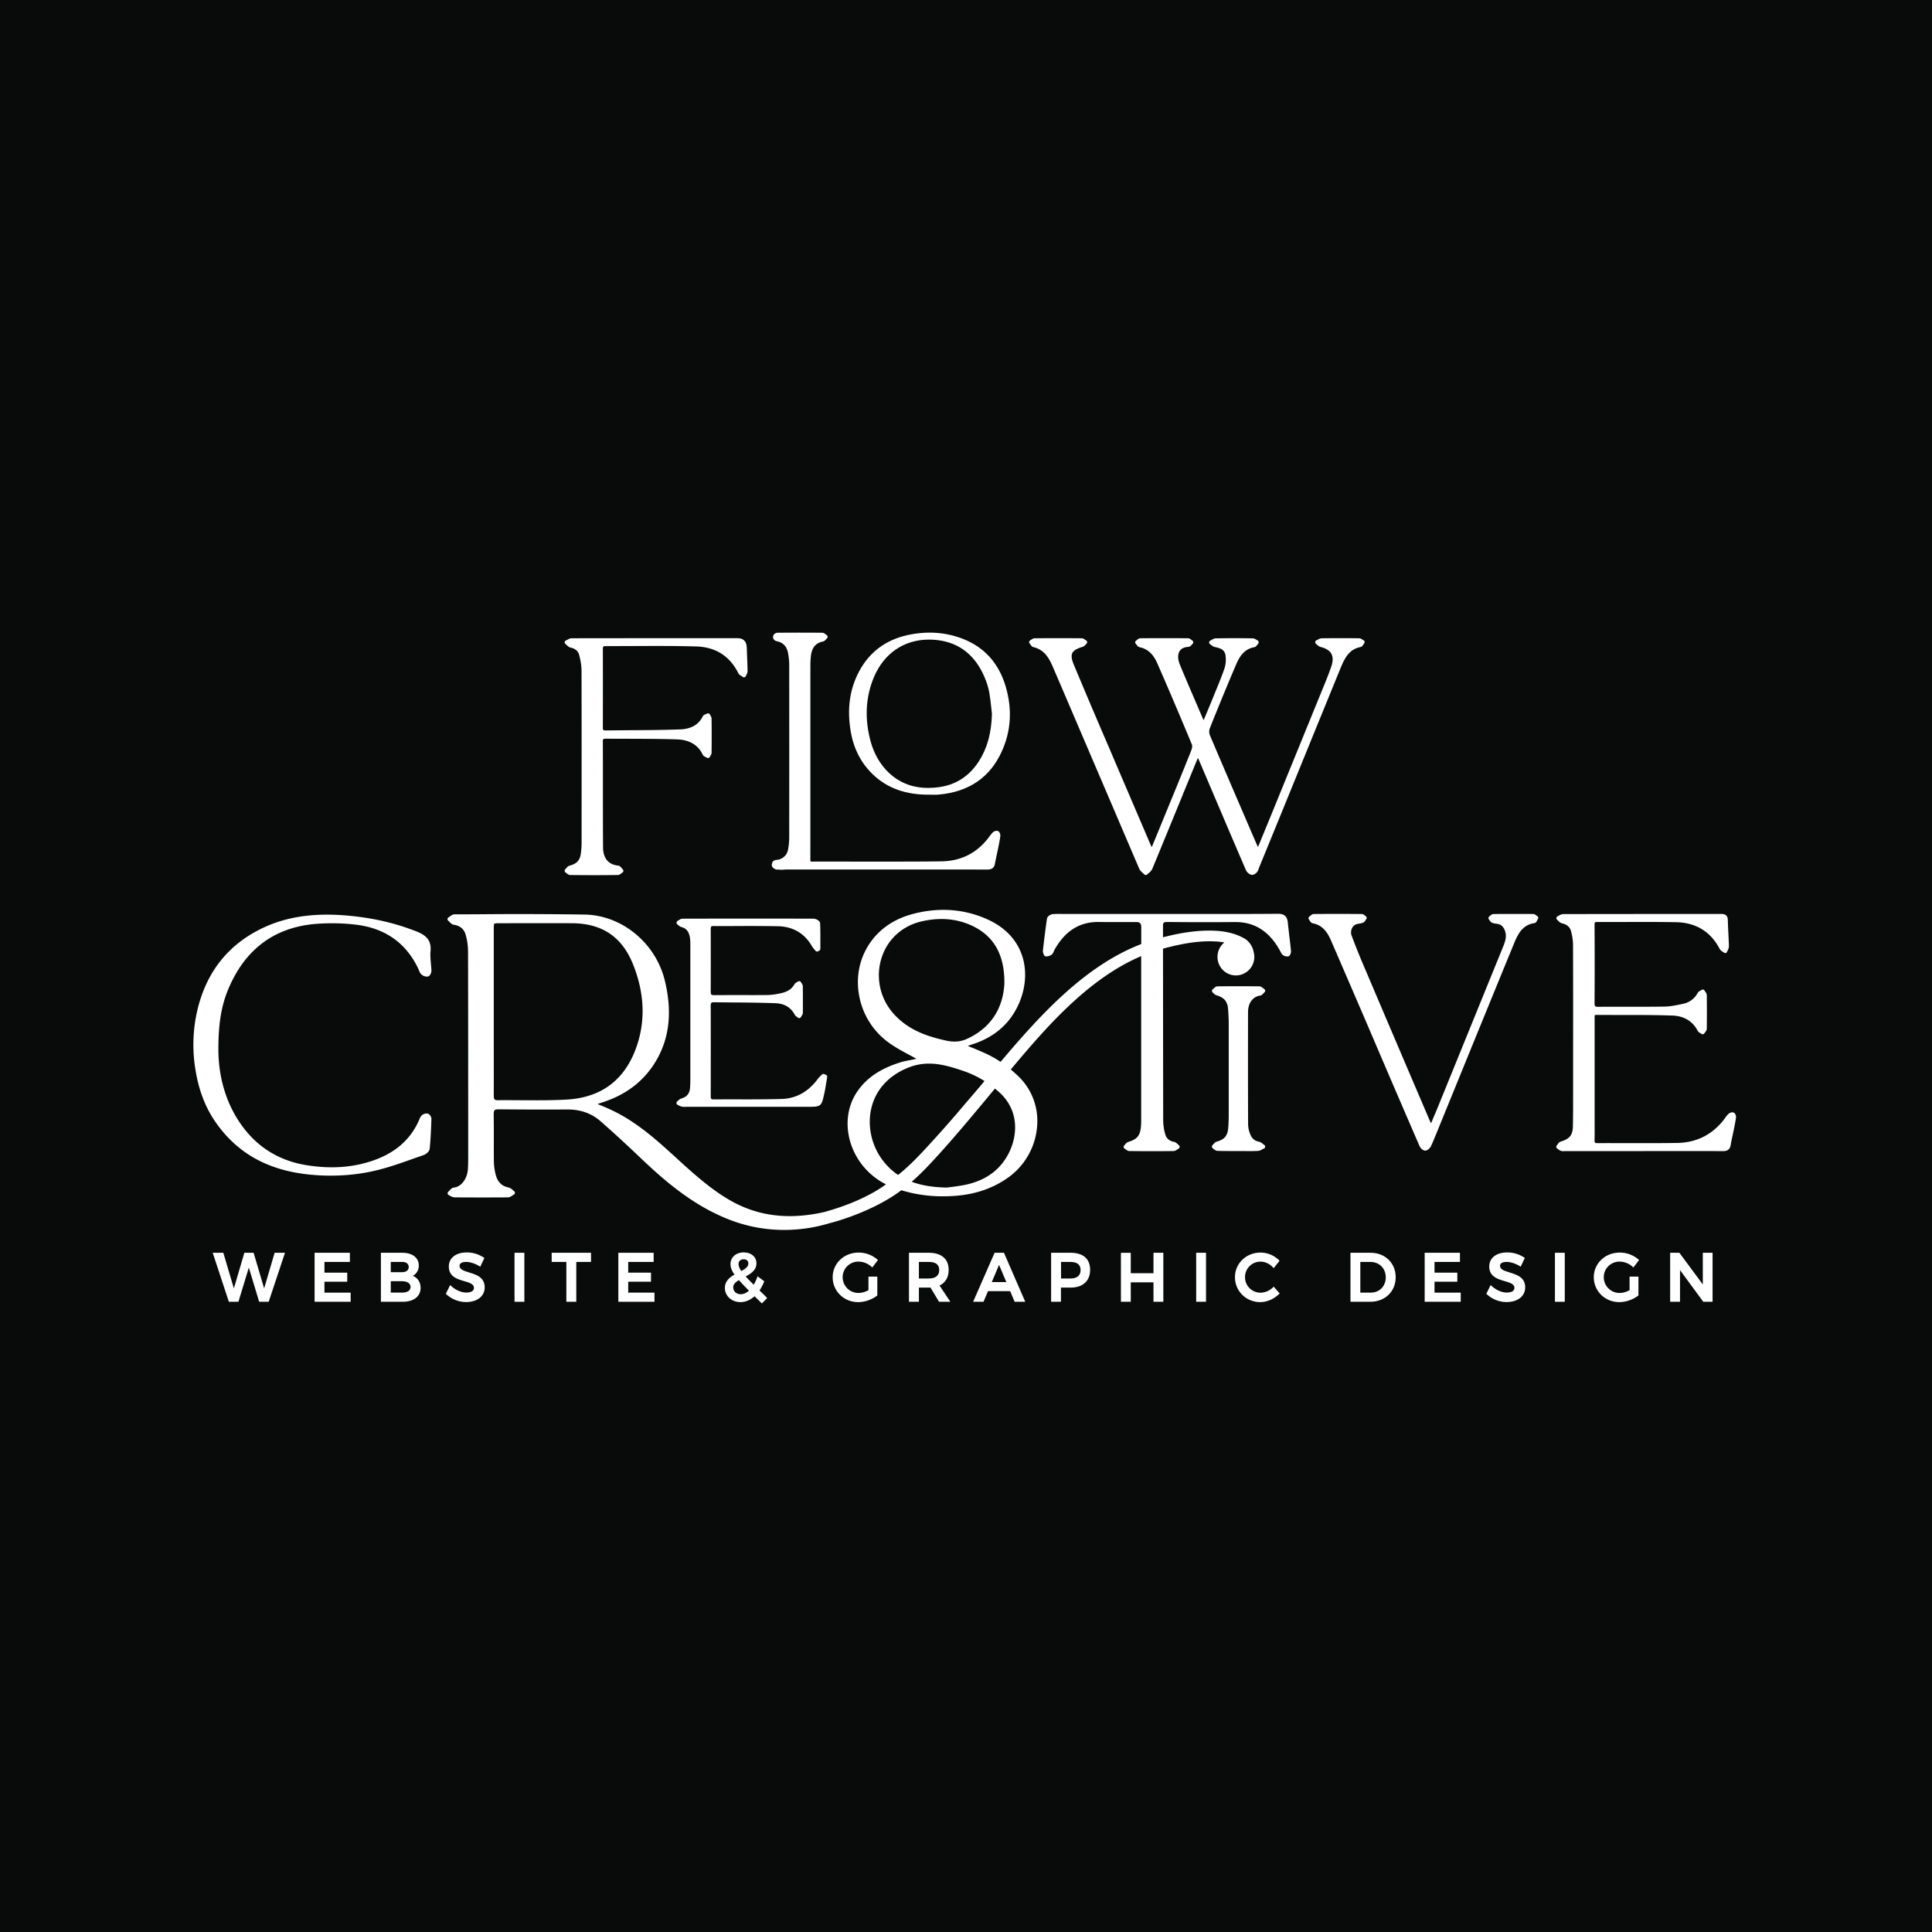 <?xml version="1.0" encoding="UTF-8"?>
<svg data-bbox="-10.8 -10.8 129.6 129.6" height="144" viewBox="0 0 108 108" width="144" xmlns="http://www.w3.org/2000/svg" data-type="color">
    <g>
        <defs>
            <clipPath id="ebea9f05-d10a-44d2-8592-f543930d2703">
                <path d="M11 70h5v2.863h-5Zm0 0"/>
            </clipPath>
            <clipPath id="1f26e28e-68e7-41dc-ad14-712fed9b3d67">
                <path d="M17 70h3v2.863h-3Zm0 0"/>
            </clipPath>
            <clipPath id="e835bc59-a84c-4c26-94b9-0f5a40a7d025">
                <path d="M21 70h3v2.863h-3Zm0 0"/>
            </clipPath>
            <clipPath id="cb073a96-86b7-44d4-82b4-004c8542a7ef">
                <path d="M24 70h4v2.863h-4Zm0 0"/>
            </clipPath>
            <clipPath id="1b09af07-8c79-4e66-82fd-9a0556cc2a2d">
                <path d="M28 70h2v2.863h-2Zm0 0"/>
            </clipPath>
            <clipPath id="88d7fdf8-8148-42f4-b850-2eb483fa5c53">
                <path d="M30 70h4v2.863h-4Zm0 0"/>
            </clipPath>
            <clipPath id="5d714e4f-e5db-4fec-b56a-d5cbfbfda64e">
                <path d="M34 70h3v2.863h-3Zm0 0"/>
            </clipPath>
            <clipPath id="ea5175a1-1c18-4510-ab0e-6545588323a0">
                <path d="M40 70h3v2.863h-3Zm0 0"/>
            </clipPath>
            <clipPath id="09fe724a-0634-4ada-9a3f-89a7a960b8e3">
                <path d="M46 70h4v2.863h-4Zm0 0"/>
            </clipPath>
            <clipPath id="c1274903-861a-450b-819f-d6319183abf8">
                <path d="M50 70h4v2.863h-4Zm0 0"/>
            </clipPath>
            <clipPath id="1b1c8c38-d73e-4d2e-8c9c-55e456fd9b07">
                <path d="M54 70h4v2.863h-4Zm0 0"/>
            </clipPath>
            <clipPath id="beca888c-8759-4646-899d-79c1183f8065">
                <path d="M58 70h3v2.863h-3Zm0 0"/>
            </clipPath>
            <clipPath id="0da18986-5f7b-4a53-9a12-de406be894e3">
                <path d="M62 70h4v2.863h-4Zm0 0"/>
            </clipPath>
            <clipPath id="550540b7-501e-4533-9402-ca90dd68857f">
                <path d="M66 70h2v2.863h-2Zm0 0"/>
            </clipPath>
            <clipPath id="57d41a15-a588-4369-acb0-d479b8d77d33">
                <path d="M69 70h3v2.863h-3Zm0 0"/>
            </clipPath>
            <clipPath id="6e464608-f12d-4646-ac43-5024f236ac0a">
                <path d="M75 70h4v2.863h-4Zm0 0"/>
            </clipPath>
            <clipPath id="11466ded-08bd-4f5a-8e22-3f4922de67b4">
                <path d="M79 70h3v2.863h-3Zm0 0"/>
            </clipPath>
            <clipPath id="6e872fa6-afbc-4590-9ad3-60d137df651d">
                <path d="M83 70h3v2.863h-3Zm0 0"/>
            </clipPath>
            <clipPath id="fcb1722e-f216-465c-85c0-a2efc0223eff">
                <path d="M86 70h2v2.863h-2Zm0 0"/>
            </clipPath>
            <clipPath id="10b6d6cd-a993-41ca-a314-42d099baf978">
                <path d="M89 70h3v2.863h-3Zm0 0"/>
            </clipPath>
            <clipPath id="cfd5ae63-83c9-4547-a095-11f83c5347f4">
                <path d="M93 70h3v2.863h-3Zm0 0"/>
            </clipPath>
            <clipPath id="985295ed-e269-4647-8c96-dcc6f1057c58">
                <path d="M57 35.363h20V49H57Zm0 0"/>
            </clipPath>
            <clipPath id="eb6d3246-1a6c-42b9-a51d-1f90a6b952d5">
                <path d="M31 35.363h11V49H31Zm0 0"/>
            </clipPath>
            <clipPath id="0dd44a6a-ce82-4f2b-8c58-99f677ac438e">
                <path d="M47 35.363h10V45H47Zm0 0"/>
            </clipPath>
            <clipPath id="26c3b75a-89f2-430f-96d4-a8b254602702">
                <path d="M43 35.363h13V49H43Zm0 0"/>
            </clipPath>
            <clipPath id="662f9100-940a-4205-b8a2-666b1127f9e0">
                <path d="M86 51h11.05v14H86Zm0 0"/>
            </clipPath>
            <clipPath id="d98f604d-5ebb-47db-844d-da3abcaf1998">
                <path d="M10.8 51H25v15H10.8Zm0 0"/>
            </clipPath>
        </defs>
        <path fill="#ffffff" d="M118.8-10.8v129.6H-10.8V-10.8h129.6z" data-color="1"/>
        <path fill="#080b0a" d="M118.8-10.8v129.6H-10.8V-10.8h129.6z" data-color="2"/>
        <g clip-path="url(#ebea9f05-d10a-44d2-8592-f543930d2703)">
            <path d="m14.766 72.023-.59-1.992h-.516l-.586 1.992-.59-1.992h-.593l.902 2.739h.535l.582-1.91.578 1.91h.532l.91-2.739h-.578Zm0 0" fill="#ffffff" data-color="1"/>
        </g>
        <g clip-path="url(#1f26e28e-68e7-41dc-ad14-712fed9b3d67)">
            <path d="M18.137 71.648h1.273v-.507h-1.273v-.598h1.422v-.512h-1.973v2.739h2.016v-.512h-1.465Zm0 0" fill="#ffffff" data-color="1"/>
        </g>
        <g clip-path="url(#e835bc59-a84c-4c26-94b9-0f5a40a7d025)">
            <path d="M23.074 71.32a.63.63 0 0 0 .336-.574c0-.441-.355-.715-.933-.715h-1.184v2.739h1.21c.622 0 1.009-.297 1.009-.778 0-.316-.164-.562-.438-.672Zm-.617-.203h-.613v-.574h.613c.14-.004.254.031.32.098a.26.26 0 0 1 .07.183c0 .254-.245.293-.39.293Zm-.613.504h.613c.188 0 .332.043.414.125a.26.26 0 0 1 .078.192.277.277 0 0 1-.078.199c-.082.082-.226.12-.414.12h-.613Zm0 0" fill="#ffffff" data-color="1"/>
        </g>
        <g clip-path="url(#cb073a96-86b7-44d4-82b4-004c8542a7ef)">
            <path d="M26.223 71.129c-.285-.086-.532-.16-.532-.371 0-.207.282-.215.368-.215.218 0 .492.086.734.234l.055.032.23-.489-.043-.027a1.719 1.719 0 0 0-.941-.281c-.61 0-1.004.308-1.004.789 0 .562.476.703.863.816.29.086.54.16.54.375 0 .238-.302.262-.43.262-.274 0-.598-.14-.844-.367l-.055-.051-.242.488.031.028c.297.277.7.433 1.102.433.62 0 1.039-.328 1.039-.816.004-.57-.48-.719-.871-.836Zm0 0" fill="#ffffff" data-color="1"/>
        </g>
        <g clip-path="url(#1b09af07-8c79-4e66-82fd-9a0556cc2a2d)">
            <path d="M28.762 70.031h.55v2.739h-.55Zm0 0" fill="#ffffff" data-color="1"/>
        </g>
        <g clip-path="url(#88d7fdf8-8148-42f4-b850-2eb483fa5c53)">
            <path d="M30.84 70.543h.82v2.227h.555v-2.227h.824v-.512h-2.2Zm0 0" fill="#ffffff" data-color="1"/>
        </g>
        <g clip-path="url(#5d714e4f-e5db-4fec-b56a-d5cbfbfda64e)">
            <path d="M35.117 71.648h1.274v-.507h-1.274v-.598h1.422v-.512h-1.973v2.739h2.02v-.512h-1.469Zm0 0" fill="#ffffff" data-color="1"/>
        </g>
        <g clip-path="url(#ea5175a1-1c18-4510-ab0e-6545588323a0)">
            <path d="m42.707 71.668.016-.043-.375-.281-.024.07a2.405 2.405 0 0 1-.191.402c-.196-.191-.336-.34-.45-.46.325-.176.602-.372.602-.735s-.297-.61-.715-.61c-.422 0-.734.27-.734.65 0 .187.066.37.223.589-.274.156-.536.367-.536.746 0 .453.375.793.875.793.274 0 .543-.113.782-.328l.148.144c.07.07.145.141.219.22l.043.038.297-.304-.43-.422a2.72 2.72 0 0 0 .25-.469Zm-1.266-.617c-.109-.156-.156-.278-.156-.395 0-.156.117-.261.29-.261.16 0 .257.09.257.23 0 .176-.14.293-.39.426Zm-.136.508c.144.164.324.351.562.59-.148.132-.3.199-.457.199-.246 0-.422-.16-.422-.383 0-.153.09-.27.317-.406Zm0 0" fill="#ffffff" data-color="1"/>
        </g>
        <g clip-path="url(#09fe724a-0634-4ada-9a3f-89a7a960b8e3)">
            <path d="M48 70.527c.254 0 .523.106.715.285l.043.043.32-.418-.043-.039A1.606 1.606 0 0 0 48 70.02c-.816 0-1.453.605-1.453 1.378 0 .774.625 1.391 1.426 1.391.363 0 .761-.137 1.047-.355l.023-.016v-1.055h-.496v.758a1.163 1.163 0 0 1-.543.156.88.88 0 0 1-.899-.879c0-.492.395-.875.895-.875Zm0 0" fill="#ffffff" data-color="1"/>
        </g>
        <g clip-path="url(#c1274903-861a-450b-819f-d6319183abf8)">
            <path d="M53.031 70.984c0-.605-.402-.953-1.105-.953h-1.114v2.739h.555v-.793h.649l.476.793h.633l-.605-.907c.332-.156.511-.465.511-.879Zm-1.664-.441h.563c.379 0 .574.152.574.453 0 .3-.195.473-.574.473h-.563Zm0 0" fill="#ffffff" data-color="1"/>
        </g>
        <g clip-path="url(#1b1c8c38-d73e-4d2e-8c9c-55e456fd9b07)">
            <path d="m55.598 70.031-1.2 2.739h.582l.25-.594h1.239l.25.594h.593l-1.19-2.739Zm.656 1.637h-.813l.407-.961Zm0 0" fill="#ffffff" data-color="1"/>
        </g>
        <g clip-path="url(#beca888c-8759-4646-899d-79c1183f8065)">
            <path d="M59.855 70.031h-1.097v2.739h.55v-.793h.544c.683 0 1.086-.372 1.086-.993 0-.62-.395-.953-1.086-.953Zm-.542.512h.523c.379 0 .57.152.57.453 0 .3-.191.473-.57.473h-.523Zm0 0" fill="#ffffff" data-color="1"/>
        </g>
        <g clip-path="url(#0da18986-5f7b-4a53-9a12-de406be894e3)">
            <path d="M64.48 71.172h-1.27v-1.14h-.55v2.738h.55v-1.086h1.27v1.086h.551v-2.74h-.55Zm0 0" fill="#ffffff" data-color="1"/>
        </g>
        <g clip-path="url(#550540b7-501e-4533-9402-ca90dd68857f)">
            <path d="M66.867 70.031h.551v2.739h-.55Zm0 0" fill="#ffffff" data-color="1"/>
        </g>
        <g clip-path="url(#57d41a15-a588-4369-acb0-d479b8d77d33)">
            <path d="M71.156 71.969a1.012 1.012 0 0 1-.683.293.862.862 0 0 1-.875-.867.86.86 0 0 1 .875-.868c.246 0 .5.118.683.317l.043.047.328-.414-.035-.036a1.485 1.485 0 0 0-1.027-.421c-.8 0-1.43.605-1.43 1.378 0 .77.621 1.391 1.41 1.391.375 0 .766-.168 1.051-.45l.04-.034-.337-.38Zm0 0" fill="#ffffff" data-color="1"/>
        </g>
        <g clip-path="url(#6e464608-f12d-4646-ac43-5024f236ac0a)">
            <path d="M76.617 70.031h-1.125v2.739h1.113c.82 0 1.415-.579 1.415-1.372 0-.793-.59-1.367-1.403-1.367Zm.012 2.227h-.586v-1.715h.566c.496 0 .856.36.856.86s-.352.855-.836.855Zm0 0" fill="#ffffff" data-color="1"/>
        </g>
        <g clip-path="url(#11466ded-08bd-4f5a-8e22-3f4922de67b4)">
            <path d="M80.191 71.648h1.274v-.507H80.19v-.598h1.422v-.512H79.64v2.739h2.015v-.512H80.19Zm0 0" fill="#ffffff" data-color="1"/>
        </g>
        <g clip-path="url(#6e872fa6-afbc-4590-9ad3-60d137df651d)">
            <path d="M84.387 71.129c-.285-.086-.532-.16-.532-.371 0-.207.282-.215.368-.215.218 0 .492.086.734.234l.05.032.231-.489-.039-.027a1.719 1.719 0 0 0-.941-.281c-.613 0-1.008.308-1.008.789 0 .562.48.703.867.816.29.086.54.16.54.375 0 .238-.302.262-.43.262-.274 0-.598-.14-.844-.367l-.055-.051-.242.488.031.028c.297.277.7.433 1.102.433.62 0 1.039-.328 1.039-.816.004-.57-.48-.719-.871-.836Zm0 0" fill="#ffffff" data-color="1"/>
        </g>
        <g clip-path="url(#fcb1722e-f216-465c-85c0-a2efc0223eff)">
            <path d="M86.922 70.031h.55v2.739h-.55Zm0 0" fill="#ffffff" data-color="1"/>
        </g>
        <g clip-path="url(#10b6d6cd-a993-41ca-a314-42d099baf978)">
            <path d="M90.547 70.527c.254 0 .523.106.715.285l.043.043.32-.418-.043-.039a1.606 1.606 0 0 0-1.035-.378c-.817 0-1.453.605-1.453 1.378 0 .774.625 1.391 1.426 1.391a1.8 1.8 0 0 0 1.046-.355l.024-.016v-1.055h-.496v.758a1.163 1.163 0 0 1-.543.156.88.88 0 0 1-.899-.879c0-.492.395-.875.895-.875Zm0 0" fill="#ffffff" data-color="1"/>
        </g>
        <g clip-path="url(#cfd5ae63-83c9-4547-a095-11f83c5347f4)">
            <path d="M95.188 70.031v1.77l-1.31-1.77h-.515v2.739h.551V71l1.3 1.77h.52v-2.74Zm0 0" fill="#ffffff" data-color="1"/>
        </g>
        <g clip-path="url(#985295ed-e269-4647-8c96-dcc6f1057c58)">
            <path d="M76.227 35.797c-.02-.008-.036-.024-.055-.035-.05-.035-.117-.082-.2-.082a90.467 90.467 0 0 0-2.085 0 .454.454 0 0 0-.227.082c-.023.011-.05.027-.074.035a.114.114 0 0 0-.066.094.116.116 0 0 0 .046.101c.02.016.043.035.063.055.055.047.117.101.2.121.3.074.5.203.597.383.097.183.094.422-.008.715-.133.382-.285.765-.434 1.125l-2.941 7.207-.16.39c-.145.356-.293.711-.45 1.094l-.109.262a.688.688 0 0 1-.054-.106l-.008-.011c-.864-2.008-1.762-4.082-2.63-6.133a.55.55 0 0 1-.007-.371 152.466 152.466 0 0 1 1.46-3.543c.192-.457.45-.895 1.024-1 .086-.016.137-.086.18-.145.016-.02.027-.035.043-.05a.112.112 0 0 0 .027-.098.107.107 0 0 0-.058-.082l-.059-.035a.387.387 0 0 0-.215-.086 60.215 60.215 0 0 0-2.058 0c-.09 0-.168.046-.239.086a.726.726 0 0 1-.074.042.118.118 0 0 0-.066.098c0 .04.02.078.055.102.023.015.043.031.066.047.059.046.125.101.21.113.368.066.544.2.583.445.039.246.02.512-.047.723-.144.43-.32.855-.492 1.273l-.153.375c-.124.309-.253.617-.39.942-.043.105-.09.21-.133.324-.016-.024-.031-.043-.039-.063l-.293-.683c-.332-.77-.676-1.567-1-2.352-.125-.3-.129-.578-.012-.761.09-.145.258-.223.485-.235.086-.004.148-.07.195-.125.016-.015.027-.035.043-.047a.106.106 0 0 0 .035-.093.105.105 0 0 0-.05-.086.25.25 0 0 1-.051-.04c-.051-.039-.118-.09-.2-.09-.879-.007-1.77-.007-2.644 0-.086 0-.149.051-.2.094a.25.25 0 0 1-.05.04.13.13 0 0 0-.051.082.107.107 0 0 0 .031.09c.016.015.028.035.043.05.043.059.094.13.176.145.445.093.758.379.988.902.57 1.3 1.168 2.7 1.934 4.54.027.066.012.206-.04.335-.288.727-.589 1.465-.882 2.18l-1.32 3.215a.88.88 0 0 1-.063-.118c-.773-1.808-1.55-3.613-2.32-5.422l-.363-.843a424.406 424.406 0 0 1-1.621-3.828c-.118-.29-.145-.489-.079-.63.07-.148.254-.257.582-.355.075-.02.13-.082.172-.129.012-.015.028-.03.04-.043a.121.121 0 0 0 .038-.097.114.114 0 0 0-.058-.086l-.05-.035c-.056-.04-.122-.086-.2-.086a143.12 143.12 0 0 0-2.621 0c-.082 0-.145.043-.2.082-.019.011-.035.023-.054.035a.118.118 0 0 0-.059.078.121.121 0 0 0 .028.094c.011.015.023.035.035.05.043.063.09.137.176.157.597.136.867.601 1.074 1.078.742 1.726 1.48 3.453 2.218 5.18.876 2.043 1.747 4.086 2.622 6.129.043.101.125.171.199.238.027.023.058.05.082.078.023.023.05.035.082.035a.126.126 0 0 0 .082-.031.553.553 0 0 1 .086-.078.628.628 0 0 0 .2-.239c.55-1.324 1.1-2.675 1.636-3.98.285-.7.574-1.398.86-2.098a.666.666 0 0 1 .062-.113l1.847 4.336c.274.637.555 1.297.836 1.945a.495.495 0 0 0 .281.242c.13.043.274-.082.32-.132a.596.596 0 0 0 .106-.203c.008-.024.012-.043.02-.06l1.207-2.952c1.097-2.692 2.23-5.469 3.347-8.203.239-.57.481-1.055 1.11-1.176.086-.016.133-.094.176-.156a.35.35 0 0 1 .035-.051c.02-.028.031-.063.023-.094a.126.126 0 0 0-.058-.082Zm0 0" fill="#ffffff" data-color="1"/>
        </g>
        <g clip-path="url(#eb6d3246-1a6c-42b9-a51d-1f90a6b952d5)">
            <path d="M41.742 36.18c-.012-.325-.191-.504-.504-.504h-5.164c-1.351 0-2.75 0-4.125.004-.09 0-.168.047-.238.086a.728.728 0 0 1-.078.039.114.114 0 0 0-.067.09.113.113 0 0 0 .043.101c.024.02.043.04.067.059.058.058.125.125.215.144.265.055.425.196.484.406.086.333.133.622.133.883.008 2.953.004 5.961.004 8.867v.754c0 .192-.016.399-.043.606-.043.37-.239.578-.621.672-.086.02-.145.09-.196.148-.02.02-.035.04-.05.055a.106.106 0 0 0-.036.094c0 .035.02.066.047.086.02.011.035.027.055.039.055.046.121.105.21.105.438.004.88.008 1.325.008.442 0 .883-.004 1.324-.008.086 0 .153-.05.211-.098a.474.474 0 0 1 .055-.039.12.12 0 0 0 .055-.086.106.106 0 0 0-.035-.093.679.679 0 0 1-.051-.059c-.055-.066-.117-.144-.211-.152-.727-.078-.836-.657-.84-.992-.008-1.188-.008-2.395-.008-3.563 0-.793 0-1.59-.004-2.383 0-.066.012-.11.031-.129.024-.023.079-.027.122-.027.41.004.82.004 1.234.004.902.004 1.84.004 2.758.035.699.023 1.183.313 1.437.852.035.078.117.113.18.144.02.008.039.02.059.031a.12.12 0 0 0 .09.012.131.131 0 0 0 .07-.059c.008-.019.02-.035.027-.05.031-.051.07-.114.07-.188.008-.629.008-1.265 0-1.898a.387.387 0 0 0-.066-.188.291.291 0 0 1-.027-.047.12.12 0 0 0-.067-.058.103.103 0 0 0-.09.008.45.45 0 0 0-.062.027c-.067.023-.149.059-.184.137-.226.453-.648.695-1.25.718-.965.036-1.945.043-2.894.047l-1.293.012c-.04 0-.094-.004-.114-.027-.023-.02-.03-.067-.03-.137.003-1.695.003-3.09 0-4.39 0-.067.007-.114.027-.133.011-.012.046-.028.14-.028.57 0 1.14 0 1.715-.004 1.09-.004 2.215-.008 3.32.024 1.09.027 1.883.527 2.368 1.488.039.082.113.125.183.168.024.016.047.027.067.047.027.02.066.027.101.02a.12.12 0 0 0 .074-.07.346.346 0 0 1 .032-.067c.03-.063.066-.133.062-.215a23.539 23.539 0 0 0-.031-.914c-.004-.14-.008-.282-.016-.418Zm0 0" fill="#ffffff" data-color="1"/>
        </g>
        <g clip-path="url(#0dd44a6a-ce82-4f2b-8c58-99f677ac438e)">
            <path d="M53.855 35.723c-.972-.387-2.027-.461-3.125-.22-1.21.267-2.113.938-2.69 2-.54 1-.7 2.106-.485 3.38.164.972.582 1.781 1.246 2.414.808.77 1.847 1.14 3.16 1.125.055 0 .105 0 .156.004h.156c.067 0 .133 0 .196-.008 1.683-.148 2.867-.953 3.523-2.395.528-1.148.602-2.375.227-3.648-.38-1.285-1.172-2.176-2.364-2.652ZM48.684 41.5c-.364-1.293-.305-2.527.175-3.66.567-1.332 1.692-2.086 3.07-2.086.169 0 .337.008.505.031 1.21.153 2.086.852 2.605 2.074.121.286.207.563.258.825.05.277.082.57.113.851.012.125.024.25.04.375-.032 1.09-.27 1.942-.75 2.676-.665 1.008-1.618 1.484-2.91 1.457-1.774-.035-2.767-1.336-3.106-2.543Zm0 0" fill="#ffffff" data-color="1"/>
        </g>
        <g clip-path="url(#26c3b75a-89f2-430f-96d4-a8b254602702)">
            <path d="M55.79 46.457c-.099-.043-.231.016-.294.074-.07.074-.129.153-.187.23-.016.024-.036.048-.051.067-.653.856-1.528 1.3-2.602 1.32-.933.02-2.937.016-4.707.016-1.02 0-1.984-.004-2.543 0a.283.283 0 0 1-.097-.012 1.022 1.022 0 0 1-.008-.23V37.176c0-.164.011-.34.031-.524.059-.46.27-.71.676-.793.078-.015.133-.078.176-.129l.043-.046a.121.121 0 0 0 .039-.094.123.123 0 0 0-.051-.086c-.016-.008-.035-.024-.05-.035-.052-.047-.118-.098-.204-.098-.906-.008-1.727-.008-2.504 0a.247.247 0 0 0-.148.055.213.213 0 0 0-.094.168.22.22 0 0 0 .07.18.26.26 0 0 0 .133.07c.363.07.574.297.64.695.04.227.06.434.06.629.003 3.191.003 6.43 0 9.625 0 .238-.024.48-.067.707-.059.281-.235.465-.524.555l-.168.02c-.011 0-.02.003-.027.003a.377.377 0 0 0-.047.027.207.207 0 0 0-.125.153.23.23 0 0 0 .074.27.51.51 0 0 0 .133.07c.063.02.125.015.184.011a.72.72 0 0 0 .129.012c.043 0 .078-.004.117-.004l.117-.012h5.18c1.949 0 4.894 0 6.09.004h.007c.176 0 .383-.039.43-.343.031-.172.07-.348.106-.52l.07-.332c.047-.227.09-.445.121-.672.012-.086-.027-.238-.125-.285Zm0 0" fill="#ffffff" data-color="1"/>
        </g>
        <g clip-path="url(#662f9100-940a-4205-b8a2-666b1127f9e0)">
            <path d="M96.914 62.195h-.004c-.094-.043-.23.016-.289.075-.074.07-.133.152-.191.23l-.047.066c-.656.856-1.531 1.301-2.602 1.325-.91.015-1.836.011-2.73.011-.574 0-1.164-.004-1.746 0-.075 0-.121-.011-.14-.03-.02-.02-.032-.075-.028-.157.008-.313.004-.63.004-.938v-5.871c0-.058-.004-.133.015-.152.004-.004.024-.02.098-.02.48.004.96.004 1.437.004.914 0 1.856 0 2.782.032.457.011 1.074.171 1.425.847.04.074.11.113.165.145l.054.031c.024.02.059.027.09.02a.121.121 0 0 0 .07-.055l.04-.051c.042-.055.093-.121.093-.203.008-.586.008-1.2 0-1.875a.362.362 0 0 0-.09-.2c-.011-.019-.023-.034-.035-.054a.11.11 0 0 0-.07-.055.095.095 0 0 0-.086.016c-.02.012-.04.02-.055.031-.062.031-.133.067-.172.137a1.18 1.18 0 0 1-.797.605c-.359.078-.71.153-1.054.16-.746.012-1.508.008-2.242.008-.489 0-.98 0-1.473.004-.082 0-.14-.011-.164-.035-.024-.023-.035-.078-.035-.16a410.58 410.58 0 0 0 0-4.39c0-.09.015-.122.023-.13.012-.015.047-.027.145-.027h1.61c.91-.004 1.855-.004 2.78.012 1.106.023 1.926.523 2.434 1.488.043.078.113.125.176.168.023.012.043.027.066.043.027.023.063.031.098.023a.116.116 0 0 0 .078-.07c.008-.027.02-.05.031-.078a.5.5 0 0 0 .07-.23c-.007-.235-.02-.477-.03-.708-.013-.25-.024-.507-.032-.761-.004-.336-.262-.336-.383-.336h-2.937c-1.957.004-3.918.004-5.875.008a.512.512 0 0 0-.243.082.5.5 0 0 1-.078.043.108.108 0 0 0-.066.09.113.113 0 0 0 .043.101l.062.059a.43.43 0 0 0 .215.144c.27.059.438.207.496.434.078.281.114.55.114.8.007 2.028.007 4.083.004 6.075v2.312c0 .567 0 1.149-.012 1.719-.012.5-.18.707-.684.86-.082.023-.133.093-.176.16a.295.295 0 0 1-.043.054.112.112 0 0 0-.023.09c.004.035.02.063.047.082.016.008.031.024.05.035.048.035.102.078.165.098a.448.448 0 0 0 .12.016c.028 0 .052 0 .079-.004h4.394s.012 0 .016-.004h1.008c1.125 0 2.285 0 3.43.004.175.004.386-.035.437-.34.031-.184.07-.367.11-.547.023-.106.042-.207.066-.309l.008-.054c.043-.203.082-.41.113-.618.012-.09-.027-.238-.125-.285Zm0 0" fill="#ffffff" data-color="1"/>
        </g>
        <g clip-path="url(#d98f604d-5ebb-47db-844d-da3abcaf1998)">
            <path d="M17.73 51.64c.747-.05 1.493-.035 2.207.055 1.606.203 2.762 1.024 3.442 2.45l.035.082c.031.082.07.175.14.242a.458.458 0 0 0 .356.12c.133-.015.207-.222.207-.323-.004-.141-.02-.282-.031-.418-.02-.235-.04-.457-.02-.672.075-.707-.382-.95-.816-1.121-1.27-.496-2.613-.79-4.11-.895-1.69-.117-3.117.102-4.359.672-2.09.961-3.379 2.648-3.828 5.016a8.483 8.483 0 0 0-.027 2.949c.187 1.168.566 2.148 1.168 2.992 1.258 1.777 3.066 2.723 5.527 2.898.293.024.582.032.867.032.887 0 1.75-.098 2.575-.301.68-.164 1.351-.402 2-.633.207-.074.414-.144.617-.215.129-.043.324-.195.34-.355.054-.543.078-1.098.097-1.664.004-.114-.09-.258-.187-.293-.106-.035-.246.008-.328.07a.575.575 0 0 0-.16.25c-.481 1.117-1.34 1.875-2.633 2.313-1.114.375-2.301.457-3.633.25-1.64-.254-2.93-1.09-3.832-2.477-.934-1.43-1.133-2.957-1.137-3.984v-.016c0-1.414.16-2.406.535-3.324.942-2.285 2.617-3.528 4.988-3.7Zm0 0" fill="#ffffff" data-color="1"/>
        </g>
        <path d="M85.938 51.215c-.016-.012-.032-.02-.043-.031-.051-.04-.11-.086-.188-.09-.316-.004-.64-.004-.95-.004h-.452c-.27 0-.551 0-.825.008-.082 0-.136.054-.183.097l-.043.035a.096.096 0 0 0-.047.075.121.121 0 0 0 .023.09c.012.011.02.027.032.042.031.047.07.106.136.141a.77.77 0 0 0 .235.055l.047.008c.226.03.363.152.449.394.11.305.016.59-.102.88l-3.68 9.046c-.09.219-.183.437-.277.656-.023.059-.05.117-.074.176a5.082 5.082 0 0 1-.098-.211l-.859-2.008c-.898-2.105-1.8-4.215-2.695-6.324a41.71 41.71 0 0 1-.781-1.93.527.527 0 0 1 .011-.422.426.426 0 0 1 .246-.234.875.875 0 0 1 .153-.031c.066-.012.136-.02.207-.047.074-.027.12-.094.156-.148.012-.016.023-.036.035-.047a.113.113 0 0 0 .027-.09.125.125 0 0 0-.046-.082c-.016-.008-.028-.02-.043-.032-.047-.042-.106-.093-.188-.093-.969-.008-1.848-.008-2.676 0-.082 0-.144.054-.195.097a.221.221 0 0 1-.05.04.131.131 0 0 0-.052.078.121.121 0 0 0 .024.09c.012.015.023.035.035.054.043.063.09.145.176.16.578.106.84.547 1.023.965.672 1.55 1.352 3.129 2.008 4.652l.992 2.32c.637 1.481 1.293 3.009 1.946 4.513.046.105.183.257.32.257h.008c.14-.004.273-.16.32-.265.129-.282.246-.575.36-.852l1.18-2.894c1.019-2.496 2.073-5.082 3.116-7.618.242-.59.524-1 1.11-1.086.09-.011.136-.101.171-.171.012-.02.024-.043.036-.059a.121.121 0 0 0 .015-.09.115.115 0 0 0-.05-.07Zm0 0" fill="#ffffff" data-color="1"/>
        <path d="M38.574 60.809c-.031.332-.176.507-.504.605a.424.424 0 0 0-.164.113c-.015.012-.031.028-.047.04a.113.113 0 0 0-.043.101.124.124 0 0 0 .063.094c.02.008.043.015.059.027a.563.563 0 0 0 .304.086h.078c.024 0 .047-.004.07-.004h6.848c.633 0 .688-.043.82-.652.055-.23.094-.469.13-.7a7.9 7.9 0 0 0 .05-.308.113.113 0 0 0-.062-.125l-.098-.043a.114.114 0 0 0-.129.023.566.566 0 0 1-.07.067c-.05.05-.106.101-.152.164-.536.734-1.227 1.117-2.051 1.137-.848.023-1.711.023-2.547.02-.418 0-.832 0-1.25.003-.035 0-.09-.004-.113-.027-.024-.024-.036-.078-.036-.168.004-1.973.004-3.575 0-5.04 0-.085.012-.14.04-.163.023-.024.07-.036.14-.032l1.176.012a72.92 72.92 0 0 1 2.254.04c.504.019.867.233 1.082.636.031.066.09.105.137.137a.415.415 0 0 1 .043.035.12.12 0 0 0 .097.023.124.124 0 0 0 .078-.062c.008-.016.02-.032.028-.047.03-.051.074-.114.074-.184.004-.492.004-.988 0-1.472 0-.079-.043-.141-.074-.192a.291.291 0 0 1-.028-.047.118.118 0 0 0-.074-.054.105.105 0 0 0-.09.015c-.015.012-.035.02-.05.028-.051.03-.118.066-.153.128-.144.254-.37.407-.715.489-.312.07-.562.105-.785.11-.543.007-1.094.003-1.629.003-.453 0-.902 0-1.351.004-.086 0-.14-.012-.164-.035-.024-.024-.036-.082-.036-.164.004-1.157.004-2.328 0-3.485 0-.078.008-.129.032-.148.02-.024.074-.035.152-.031.453.004.902 0 1.356 0a84.29 84.29 0 0 1 2.218.011c.844.02 1.485.395 1.899 1.114.039.07.09.129.14.187.02.024.04.047.059.074a.117.117 0 0 0 .125.035l.023-.011.067-.035a.122.122 0 0 0 .058-.102v-.336c0-.36.004-.73-.015-1.098-.004-.14-.246-.25-.364-.25-2.187-.007-4.582-.007-7.32 0-.086 0-.152.043-.215.083a1.452 1.452 0 0 1-.062.039.11.11 0 0 0-.063.093.102.102 0 0 0 .043.098c.02.016.035.031.051.043a.42.42 0 0 0 .18.113c.265.067.414.246.472.582.024.145.024.301.024.453v7.508c0 .14-.004.293-.016.442Zm0 0" fill="#ffffff" data-color="1"/>
        <path d="M70.438 55.656c.085-.011.144-.078.199-.136.015-.016.031-.036.047-.051a.105.105 0 0 0 .039-.094.102.102 0 0 0-.051-.086.308.308 0 0 1-.059-.047c-.058-.043-.129-.105-.215-.105-.777-.008-1.562-.008-2.34 0-.09.004-.156.062-.21.117-.02.016-.035.035-.055.047a.111.111 0 0 0-.043.09c0 .035.012.07.04.09a.468.468 0 0 1 .046.042.383.383 0 0 0 .168.114c.43.125.617.347.648.781.024.328.035.594.035.84v5.148a9.53 9.53 0 0 1-.027.64c-.039.446-.207.65-.648.774-.082.024-.133.086-.184.145-.016.015-.031.035-.047.05a.118.118 0 0 0-.035.094.116.116 0 0 0 .055.086.221.221 0 0 1 .05.04c.06.046.122.097.208.1.293.009.586.009.87.009h.591c.097 0 .199.004.3.004.168 0 .332-.004.5-.012.094-.004.176-.05.25-.09a.588.588 0 0 1 .086-.043.114.114 0 0 0 .016-.2.57.57 0 0 1-.07-.054.554.554 0 0 0-.23-.129c-.227-.039-.38-.168-.474-.394a1.545 1.545 0 0 1-.128-.559c-.008-1.812-.008-3.75-.004-6.281 0-.512.254-.86.671-.934Zm0 0" fill="#ffffff" data-color="1"/>
        <path d="M72.07 52.293c-.027-.246-.058-.492-.082-.738-.035-.332-.203-.477-.547-.473-1.57.012-3.168.012-4.714.008h-7.38a4.408 4.408 0 0 0-.507.012c-.113.011-.293.12-.313.253-.09.606-.164 1.223-.23 1.801a.445.445 0 0 0 .086.262c.035.039.07.047.101.047a.523.523 0 0 0 .309-.106c.062-.05.09-.12.117-.183.012-.024.02-.047.031-.07.594-1.067 1.41-1.583 2.496-1.567.489.008.985.004 1.461.004h.625c.192 0 .274.082.274.277v.953c-3.129 1.207-5.602 3.907-7.863 6.586a6.159 6.159 0 0 0-.957-.523 18.68 18.68 0 0 0-.743-.313c-.043-.02-.09-.035-.132-.054.078-.032.148-.055.214-.078 1.02-.32 1.801-.887 2.317-1.688.633-.976.832-2.156.539-3.164-.274-.945-.953-1.684-1.961-2.14-1.266-.575-2.633-.688-4.059-.34-1.093.265-1.937.816-2.507 1.636-.598.856-.817 1.914-.614 2.985.203 1.07.801 2 1.68 2.625.355.254.738.46 1.14.675.122.067.247.133.372.204-.016.007-.032.011-.047.015a9.542 9.542 0 0 1-.324.067c-.164.03-.332.062-.497.113-1.18.367-1.972.914-2.488 1.723-.504.785-.62 1.789-.328 2.757a3.898 3.898 0 0 0 1.984 2.344s-1.128.922-3.468 1.555a7.6 7.6 0 0 1-.508.101c-1.8.305-3.371.043-4.805-.8-1.074-.633-2.008-1.48-2.906-2.301-.145-.137-.293-.266-.438-.399-.886-.8-1.941-1.707-3.195-2.296a11.416 11.416 0 0 0-.8-.344l.214-.078c1.418-.438 2.473-1.274 3.137-2.48.68-1.24.816-2.657.414-4.329-.504-2.105-2.387-3.664-4.469-3.707a243.02 243.02 0 0 0-5.59-.02c-.566.004-1.132.008-1.699.008-.101 0-.183.063-.258.114-.027.02-.054.039-.078.054a.111.111 0 0 0-.058.09.106.106 0 0 0 .043.098.77.77 0 0 1 .07.07c.066.066.14.145.242.156.344.051.574.242.66.559.09.305.133.64.133.965.008 3.504.008 7.07.008 10.52v1.085c0 .203-.004.422-.027.63-.047.417-.336.886-.774.933-.105.011-.176.09-.242.16-.024.027-.043.05-.067.07a.111.111 0 0 0-.039.106.11.11 0 0 0 .067.086.5.5 0 0 1 .078.043.54.54 0 0 0 .246.082c1.008.007 2.008.007 2.973 0 .097 0 .18-.055.254-.102a.376.376 0 0 1 .082-.05.122.122 0 0 0 .062-.094.116.116 0 0 0-.047-.102.571.571 0 0 1-.074-.063.544.544 0 0 0-.242-.144c-.379-.074-.613-.313-.715-.727a3.05 3.05 0 0 1-.098-.71c-.007-.434-.004-.872-.004-1.297 0-.442 0-.899-.007-1.348 0-.121.015-.2.05-.234.04-.036.11-.051.223-.051 1.043.008 2.422.02 3.817.008.734-.008 1.359.207 1.859.636a69.44 69.44 0 0 1 2.223 2.04l.261.245c1.203 1.13 2.68 2.387 4.52 3.149a8.435 8.435 0 0 0 3.281.664c.445 0 .89-.035 1.34-.102.418-.066.84-.164 1.262-.293l-.004.004s2.28-.566 3.957-1.828c.949.29 1.937.395 3.011.313 1.18-.086 2.211-.457 3.067-1.102a3.89 3.89 0 0 0 1.515-2.851 3.458 3.458 0 0 0-1.07-2.747 9.504 9.504 0 0 0-.406-.363l.05-.062c1.782-2.114 4.208-4.996 7.239-6.274v9.11c0 .136 0 .277-.012.41-.047.511-.21.715-.703.863a.378.378 0 0 0-.183.145.68.68 0 0 1-.047.054.11.11 0 0 0 .023.18c.02.012.04.027.059.043.058.043.125.09.21.09.887.011 1.688.011 2.454 0 .09 0 .16-.051.222-.094l.067-.043a.114.114 0 0 0 .058-.09.106.106 0 0 0-.043-.097c-.02-.016-.039-.036-.058-.055-.059-.055-.121-.117-.211-.133-.258-.047-.426-.191-.492-.43a2.896 2.896 0 0 1-.114-.773c-.003-1.594-.003-3.188-.007-4.781 0-1.606 0-3.211-.004-4.817 1.226-.332 2.16-.457 3.027-.398.137.012.273.027.402.05a1.043 1.043 0 0 0-.382.81c0 .57.46 1.034 1.027 1.034.57 0 1.031-.465 1.031-1.035 0-.031-.004-.058-.004-.086l-.011-.082v-.008c-.004-.023-.012-.043-.016-.066-.082-.527-.484-.766-.484-.766h-.004c-.407-.246-.903-.394-1.512-.445-1.133-.082-2.223.137-3.074.356v-.61c0-.11.011-.176.039-.203.031-.031.097-.043.219-.043 1.128.012 2.328.016 3.777.004h.02c1.042 0 1.843.492 2.433 1.508.02.031.035.062.055.097.035.07.07.149.125.211a.419.419 0 0 0 .312.106.139.139 0 0 0 .098-.05.414.414 0 0 0 .078-.25c-.027-.29-.063-.58-.098-.868Zm-40.418 9.176h-.015c-.84.047-1.7.039-2.532.035-.273 0-.554-.004-.835-.004-.153 0-.305 0-.454.004-.082 0-.136-.016-.164-.043-.047-.047-.05-.156-.05-.273.003-1.165 0-2.325 0-3.489v-5.742c0-.121 0-.285.03-.316.032-.032.196-.032.313-.032h.063c1.316 0 2.637-.004 3.953 0 1.695.004 2.82.762 3.437 2.325.653 1.648.696 3.246.122 4.75-.668 1.75-1.97 2.683-3.868 2.785Zm18.188-4.934a3.213 3.213 0 0 1-.528-3.082c.364-1.027 1.2-1.742 2.301-1.969.973-.203 1.84-.125 2.649.23 1.285.571 1.902 1.641 1.883 3.27-.051.989-.45 2.328-2.067 3.078-.371.176-.746.208-1.215.102-1.027-.227-2.187-.598-3.023-1.629Zm.363 9.145a3.582 3.582 0 0 1-.816-.762c-.684-.863-.934-2.04-.653-3.07.266-.993 1.008-1.77 2.082-2.184a3.051 3.051 0 0 1 1.121-.207c.657 0 1.293.195 1.973.43.39.136.77.32 1.125.543-.332.394-.707.84-1.074 1.261a67.316 67.316 0 0 1-2.098 2.383c-.48.52-1.039 1.114-1.66 1.606Zm6.188-1.22c-.477.946-1.305 1.544-2.461 1.778-.282.055-.567.094-.797.121-.078.012-.145.02-.203.028-.778-.016-1.422-.121-1.965-.325.547-.476 1.035-1.003 1.457-1.468.926-1.012 2.086-2.399 3.195-3.742.098.082.188.156.27.23 1.11 1.035.988 2.426.504 3.379Zm0 0" fill="#ffffff" data-color="1"/>
    </g>
</svg>
